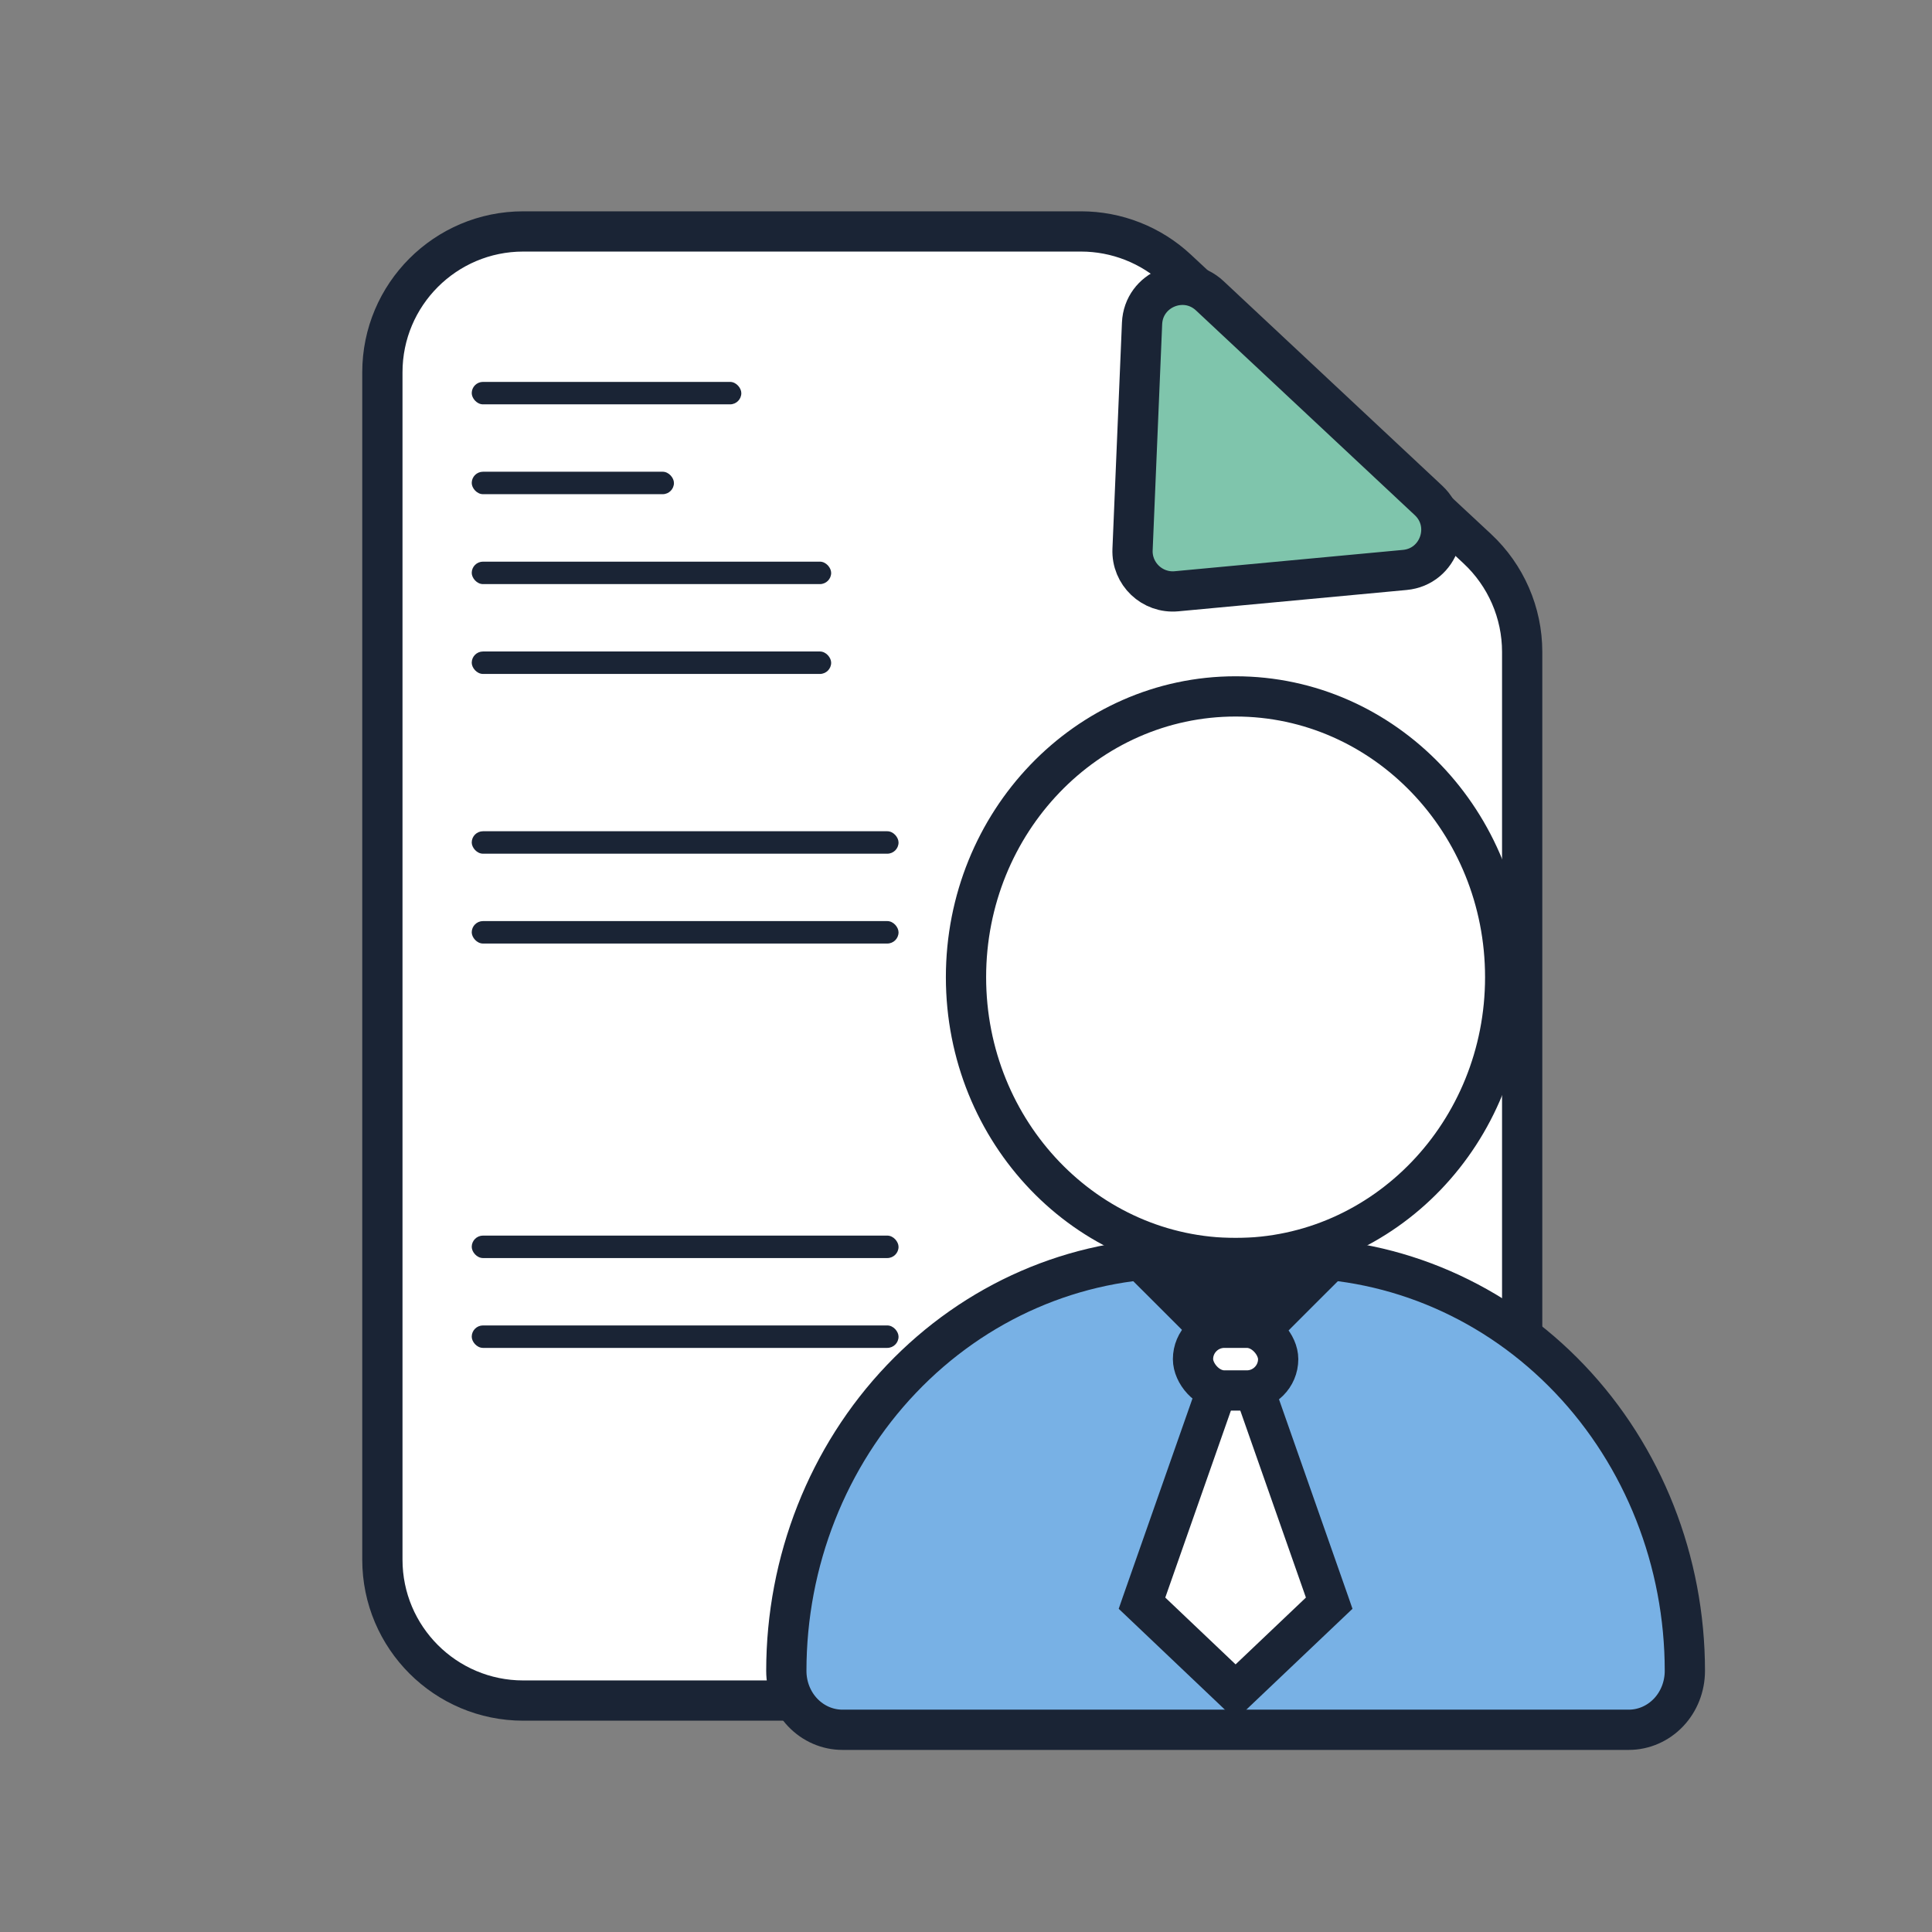 <svg width="24" height="24" viewBox="0 0 24 24" fill="none" xmlns="http://www.w3.org/2000/svg">
<rect x="0" y="0" width="24" height="24" fill="#808080" stroke="none"/>
<path d="M17.159 21.125H6.5C5.534 21.125 4.75 20.341 4.75 19.375V4.625C4.75 3.659 5.534 2.875 6.5 2.875H13.429C13.871 2.875 14.298 3.043 14.621 3.344L18.352 6.817C18.707 7.148 18.909 7.612 18.909 8.098V19.375C18.909 20.341 18.126 21.125 17.159 21.125Z" fill="white" stroke="#1A2435" stroke-width="0.5"/>
<path d="M14.651 15.628H16.047C17.342 15.628 18.584 16.168 19.5 17.13C20.416 18.091 20.93 19.396 20.93 20.756C20.93 20.95 20.857 21.137 20.726 21.274C20.595 21.411 20.418 21.488 20.233 21.488H10.465C10.28 21.488 10.103 21.411 9.972 21.274C9.841 21.137 9.768 20.95 9.768 20.756C9.768 19.396 10.282 18.091 11.198 17.13C12.114 16.168 13.356 15.628 14.651 15.628Z" fill="#78B1E5" stroke="#1A2435" stroke-width="0.5" stroke-linecap="round" stroke-linejoin="round"/>
<path d="M15.349 15.628C17.198 15.628 18.698 14.066 18.698 12.139C18.698 10.213 17.198 8.651 15.349 8.651C13.499 8.651 12 10.213 12 12.139C12 14.066 13.499 15.628 15.349 15.628Z" stroke="#1A2435" stroke-width="0.5" stroke-linecap="round" stroke-linejoin="round"/>
<path fill-rule="evenodd" clip-rule="evenodd" d="M15.289 16.772L14.538 16.022H16.16L15.409 16.772L16.512 19.915L15.349 21.02L14.186 19.915L15.289 16.772Z" fill="white"/>
<path d="M15.289 16.772L15.525 16.855L15.577 16.707L15.466 16.596L15.289 16.772ZM14.538 16.022V15.772H13.934L14.361 16.198L14.538 16.022ZM16.16 16.022L16.336 16.198L16.763 15.772H16.16V16.022ZM15.409 16.772L15.232 16.596L15.121 16.707L15.173 16.855L15.409 16.772ZM16.512 19.915L16.684 20.096L16.801 19.985L16.748 19.832L16.512 19.915ZM15.349 21.02L15.177 21.201L15.349 21.365L15.521 21.201L15.349 21.02ZM14.186 19.915L13.95 19.832L13.897 19.985L14.014 20.096L14.186 19.915ZM15.466 16.596L14.715 15.845L14.361 16.198L15.112 16.949L15.466 16.596ZM14.538 16.272H16.16V15.772H14.538V16.272ZM15.983 15.845L15.232 16.596L15.586 16.949L16.336 16.198L15.983 15.845ZM16.748 19.832L15.645 16.69L15.173 16.855L16.276 19.998L16.748 19.832ZM15.521 21.201L16.684 20.096L16.34 19.734L15.177 20.839L15.521 21.201ZM14.014 20.096L15.177 21.201L15.521 20.839L14.358 19.734L14.014 20.096ZM15.053 16.69L13.95 19.832L14.422 19.998L15.525 16.855L15.053 16.69Z" fill="#1A2435"/>
<rect x="14.82" y="16.494" width="1.058" height="0.779" rx="0.39" fill="white" stroke="#1A2435" stroke-width="0.5"/>
<rect x="5.86" y="4.744" width="3.349" height="0.279" rx="0.14" fill="#1A2435"/>
<rect x="5.86" y="6.977" width="4.465" height="0.279" rx="0.14" fill="#1A2435"/>
<rect x="5.86" y="10.326" width="5.302" height="0.279" rx="0.14" fill="#1A2435"/>
<rect x="5.86" y="15.349" width="5.302" height="0.279" rx="0.14" fill="#1A2435"/>
<rect x="5.86" y="5.86" width="2.512" height="0.279" rx="0.14" fill="#1A2435"/>
<rect x="5.86" y="8.093" width="4.465" height="0.279" rx="0.14" fill="#1A2435"/>
<rect x="5.86" y="11.442" width="5.302" height="0.279" rx="0.14" fill="#1A2435"/>
<rect x="5.86" y="16.465" width="5.302" height="0.279" rx="0.14" fill="#1A2435"/>
<path d="M14.187 4.018C14.205 3.591 14.716 3.382 15.028 3.674L17.746 6.217C18.061 6.512 17.88 7.04 17.451 7.08L14.615 7.345C14.313 7.373 14.056 7.128 14.069 6.826L14.187 4.018Z" fill="#7FC5AC" stroke="#1A2435" stroke-width="0.5" stroke-linejoin="round"/>
</svg>
